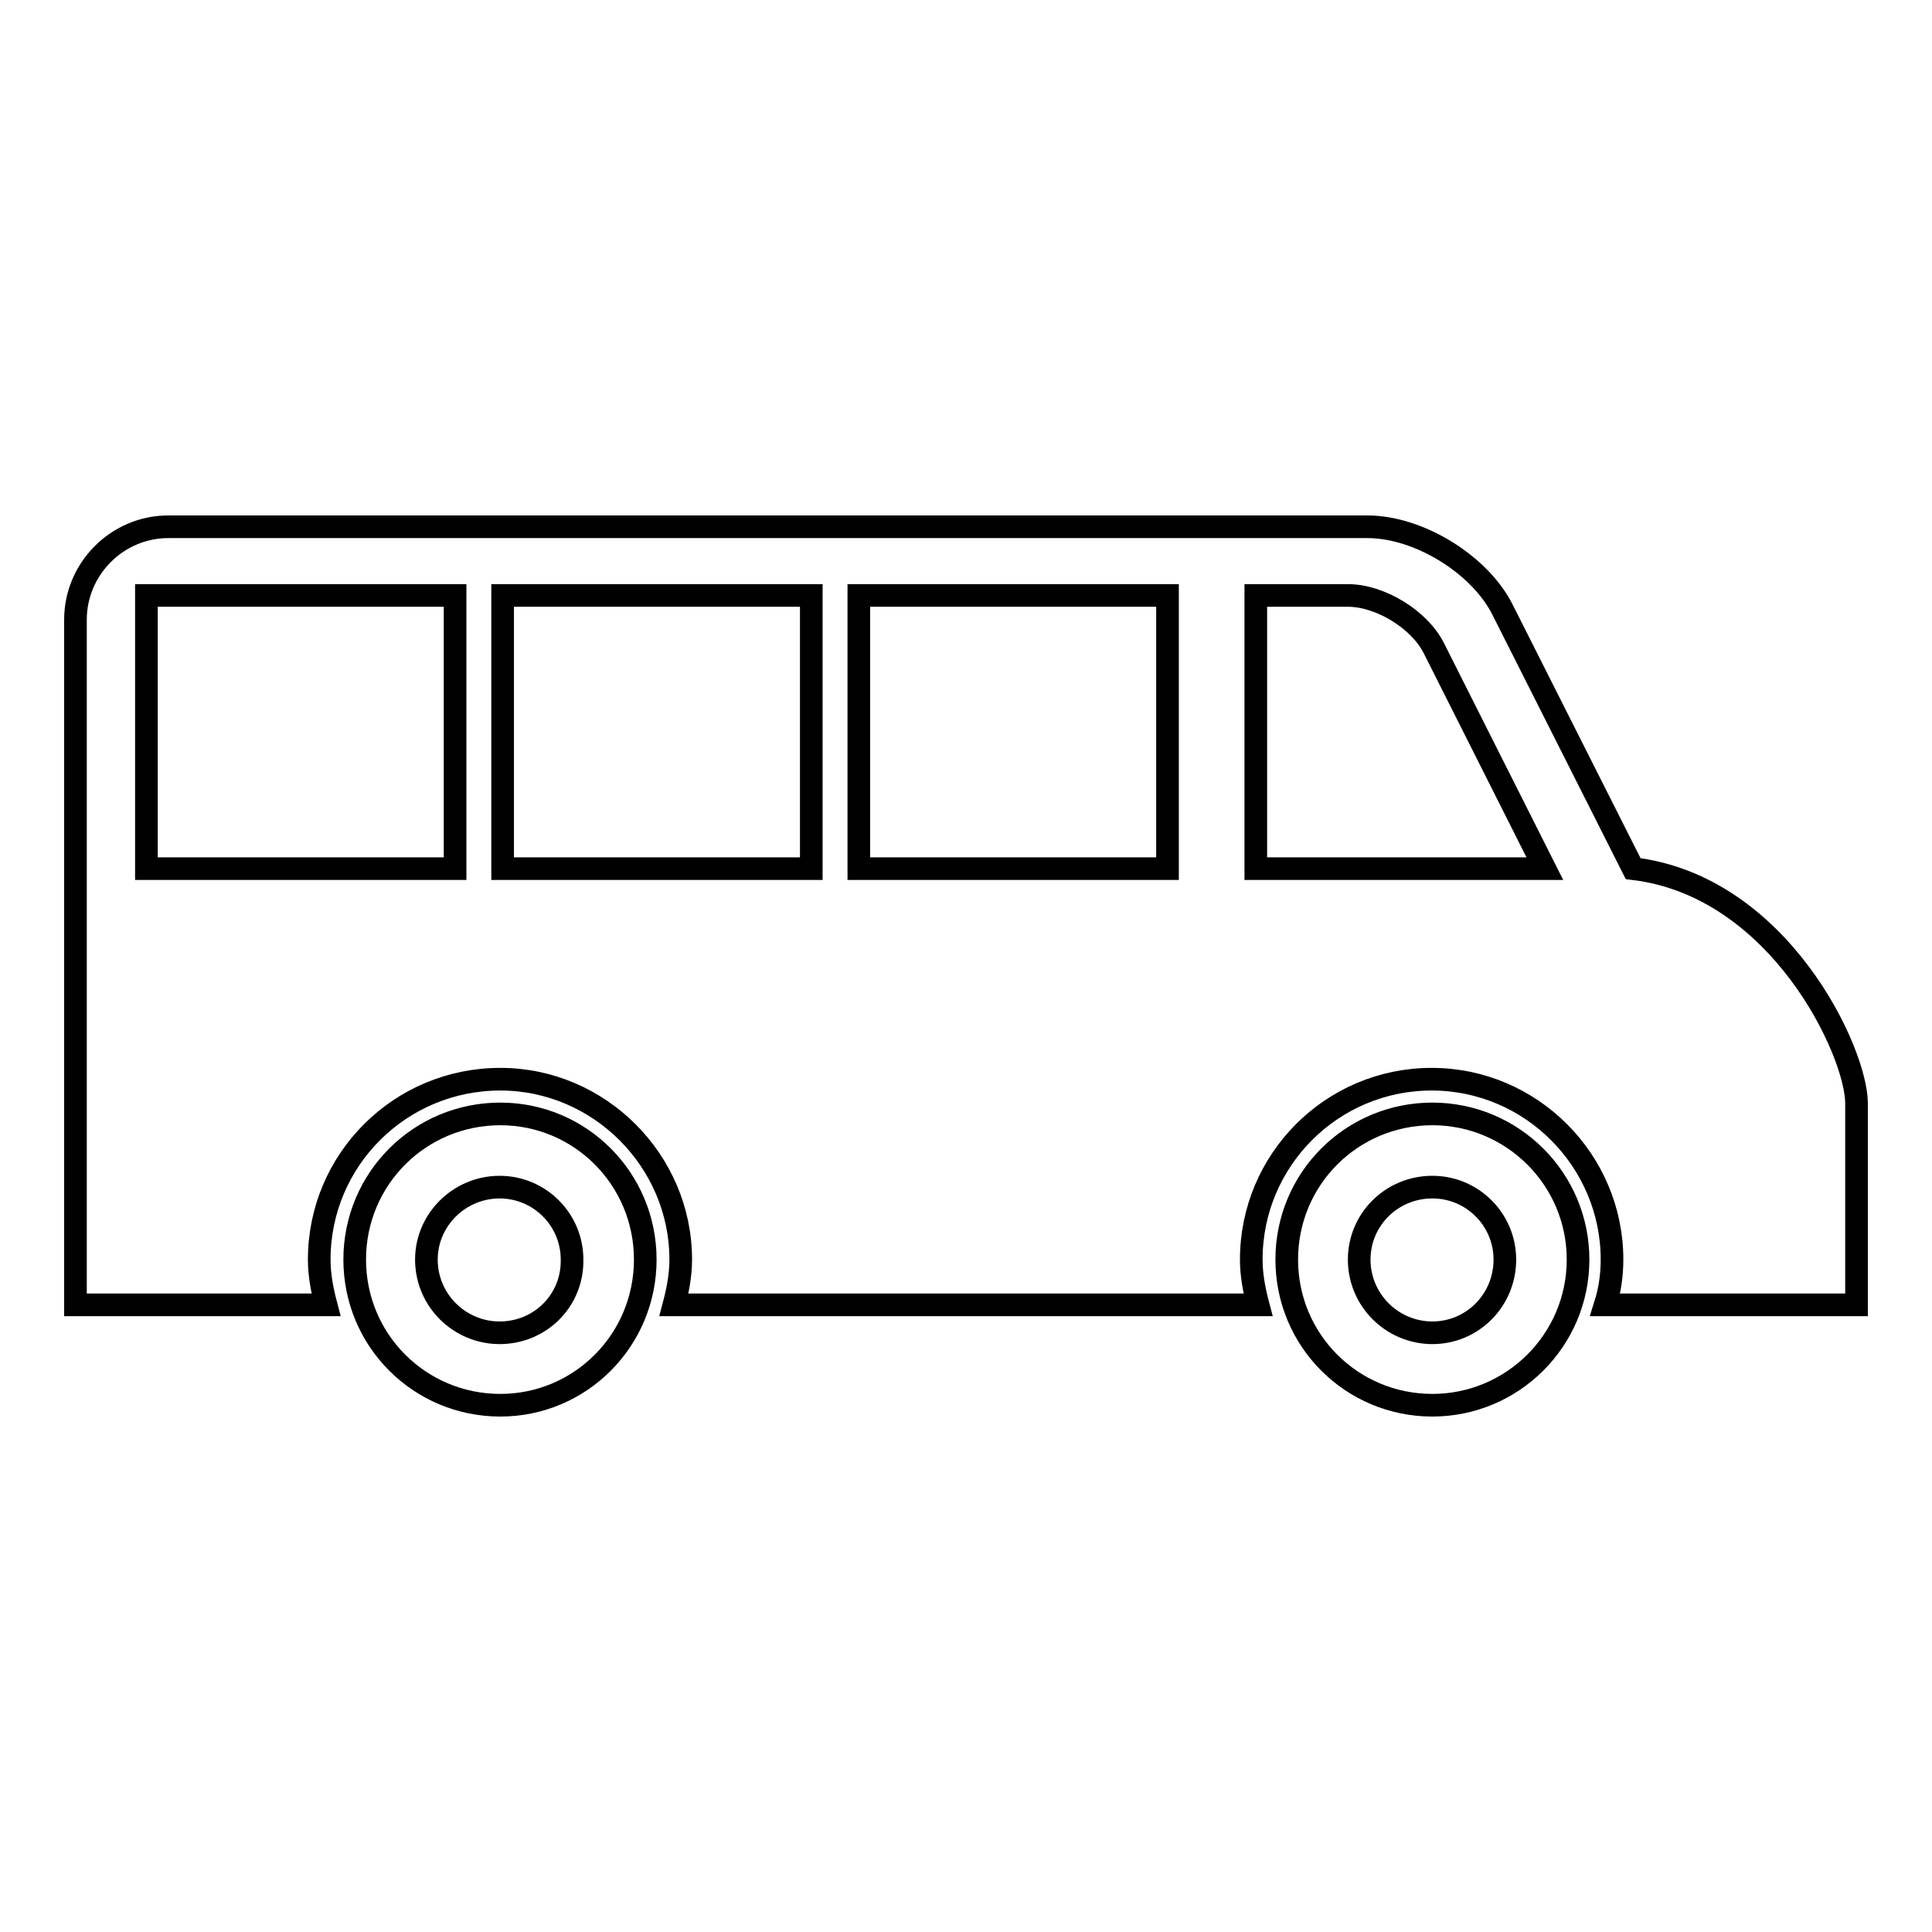 <?xml version="1.0" encoding="utf-8"?>
<!-- Svg Vector Icons : http://www.onlinewebfonts.com/icon -->
<!DOCTYPE svg PUBLIC "-//W3C//DTD SVG 1.1//EN" "http://www.w3.org/Graphics/SVG/1.1/DTD/svg11.dtd">
<svg version="1.1" xmlns="http://www.w3.org/2000/svg" xmlns:xlink="http://www.w3.org/1999/xlink" x="0px" y="0px" viewBox="0 0 256 256" enable-background="new 0 0 256 256" xml:space="preserve">
<g><g><g><path stroke-width="3" fill-opacity="0" stroke="#000000"  d="M66.3,147.6c-10.7,0-19.3,8.6-19.3,19.3c0,10.7,8.6,19.3,19.3,19.3c10.6,0,19.2-8.6,19.2-19.3C85.5,156.2,76.9,147.6,66.3,147.6z M66.2,176.6c-5.3,0-9.7-4.3-9.7-9.7c0-5.3,4.4-9.6,9.7-9.6c5.3,0,9.6,4.3,9.6,9.6C75.9,172.3,71.6,176.6,66.2,176.6z M189.8,147.6c-10.7,0-19.3,8.6-19.3,19.3c0,10.7,8.6,19.3,19.3,19.3c10.6,0,19.3-8.6,19.3-19.3C209.1,156.2,200.4,147.6,189.8,147.6z M189.8,176.6c-5.3,0-9.7-4.3-9.7-9.7c0-5.3,4.3-9.6,9.7-9.6c5.3,0,9.6,4.3,9.6,9.6C199.4,172.3,195.1,176.6,189.8,176.6z M216.4,115.1l-17.3-34.3c-3-6-11.1-11-17.9-11H22.3c-6.8,0-12.3,5.6-12.3,12.3v90.8h33.2c-0.5-1.9-0.9-3.9-0.9-6c0-13.2,10.7-23.9,24-23.9c13.1,0,23.9,10.8,23.9,23.9c0,2.1-0.4,4.1-0.9,6h77.4c-0.5-1.9-0.9-3.9-0.9-6c0-13.2,10.7-23.9,23.9-23.9c13.2,0,23.9,10.8,23.9,23.9c0,2.1-0.3,4.1-0.9,6H246v-26.7C246,139.4,235.8,117.4,216.4,115.1z M60.3,115.1H19.4V78.9h40.9L60.3,115.1L60.3,115.1z M107.5,115.1H66.6V78.9h40.9V115.1z M154.7,115.1h-40.9V78.9h40.9L154.7,115.1L154.7,115.1z M166.4,115.1V78.9h12.2c4.3,0,9.5,3.2,11.4,7l14.7,29.2H166.4L166.4,115.1z"/></g><g></g><g></g><g></g><g></g><g></g><g></g><g></g><g></g><g></g><g></g><g></g><g></g><g></g><g></g><g></g></g></g>
</svg>